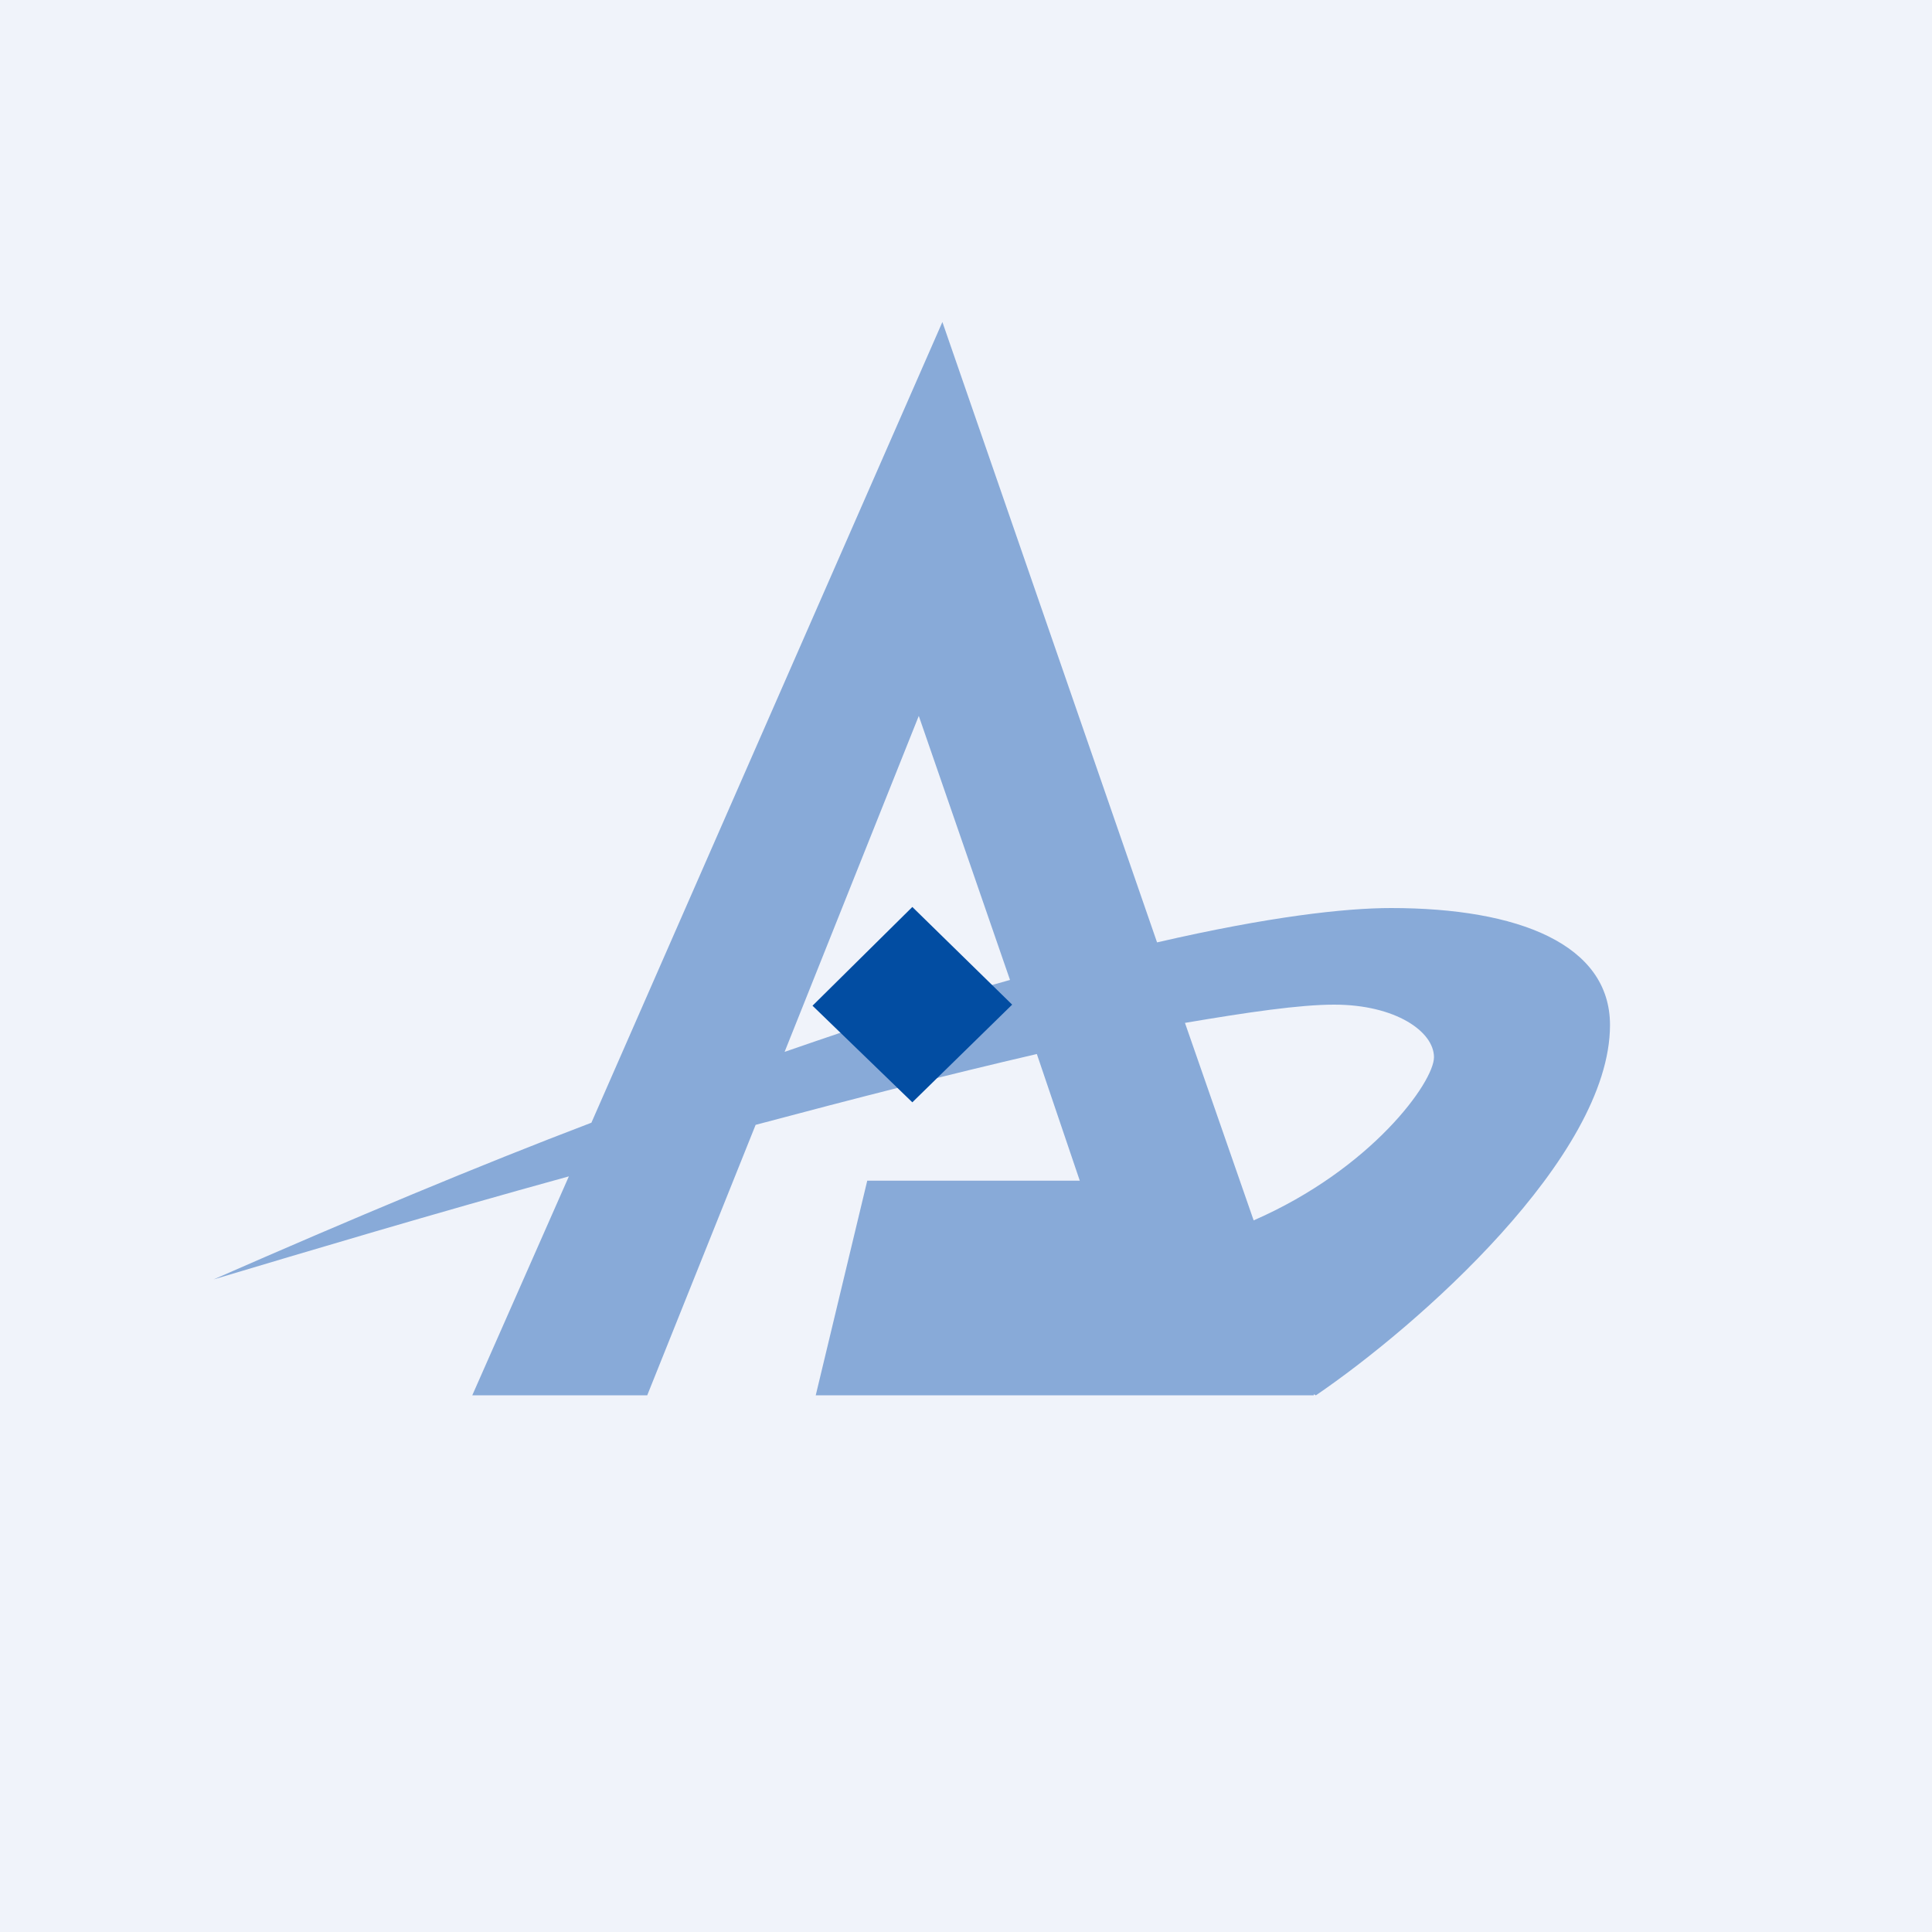 <!-- by TradingView --><svg width="18" height="18" viewBox="0 0 18 18" xmlns="http://www.w3.org/2000/svg"><path fill="#F0F3FA" d="M0 0h18v18H0z"/><path d="M10.78 8.78c1.04-.24 1.75-.32 2.18-.32 1.19 0 2.04.34 2.04 1.09 0 1.23-1.8 2.81-2.74 3.45l-.02-.01V13H7.6l.48-2h1.98l-.4-1.18c-.82.19-1.72.42-2.62.66L6.03 13H4.4l.9-2.04c-1.27.35-2.44.7-3.31.96 1.3-.57 2.47-1.06 3.52-1.46L8.78 3l2 5.78Zm1.65.58c-.32 0-.8.07-1.39.17l.64 1.84c1.1-.48 1.68-1.29 1.68-1.52 0-.24-.36-.49-.93-.49Zm-5.12.44c.78-.27 1.48-.5 2.1-.67l-.85-2.46L7.31 9.8Z" fill="#88AAD8"/><path d="m8.5 8.45.93.91-.93.91-.93-.9.93-.92Z" fill="#024DA2"/></svg>